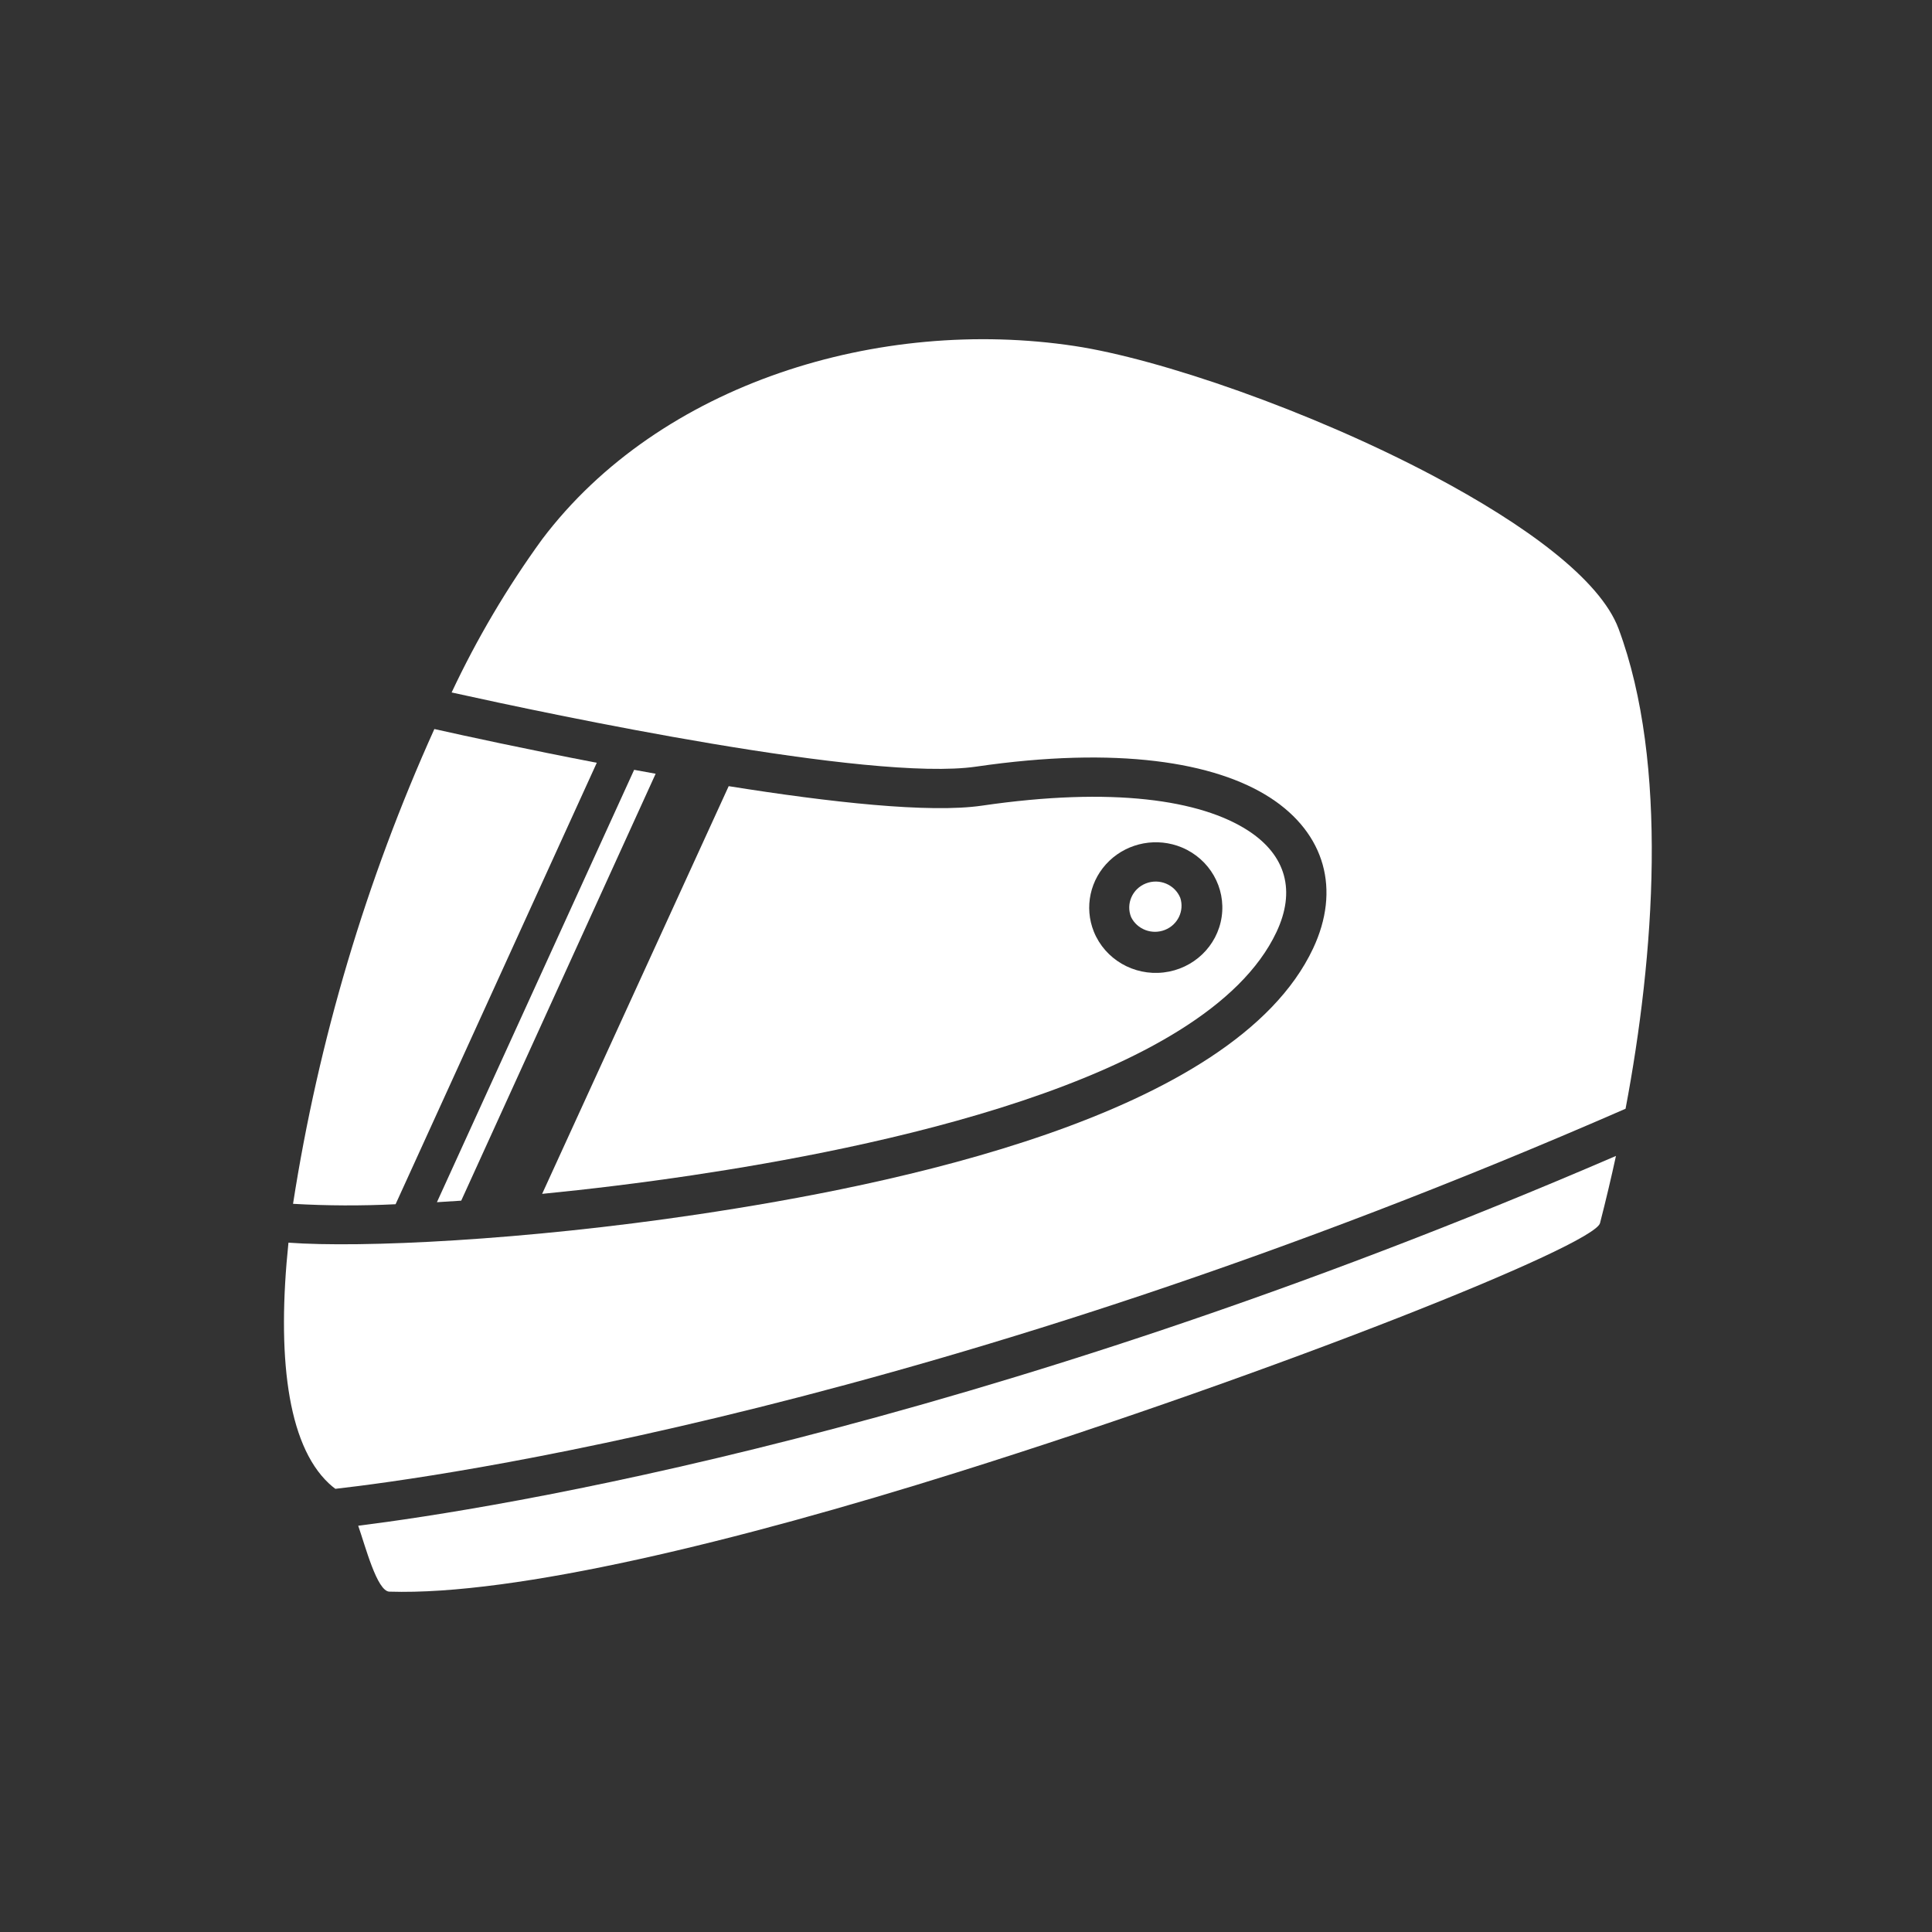 <svg xmlns="http://www.w3.org/2000/svg" width="655" height="655" viewBox="0 0 655 655"><rect x="0" y="0" width="655" height="655" fill="#333333" stroke="none"/><g id="HELMET-GLYPH-7"><path id="Path" fill="#ffffff" stroke="none" d="M 99.347 408.127 C 110.925 408.796 122.531 408.842 134.114 408.266 L 202.324 258.603 C 178.352 253.991 157.838 249.534 147.261 247.16 C 124.102 298.5 107.99 352.628 99.347 408.127 Z"></path><path id="path1" fill="#ffffff" stroke="none" d="M 148.128 407.58 C 150.812 407.424 153.558 407.25 156.367 407.057 L 222.281 262.32 C 219.834 261.882 217.404 261.439 214.99 260.991 Z"></path><path id="path2" fill="#ffffff" stroke="none" d="M 111.49 502.909 C 112.186 503.565 112.921 504.179 113.691 504.75 C 146.8 501.018 317.658 477.814 551.11 375.893 C 560.88 324.266 565.778 258.887 548.737 213.155 C 542.485 196.384 517.007 177.831 486.083 161.413 C 444.091 139.139 392.902 121.612 364.275 117.298 C 298.234 107.348 223.828 129.796 183.772 182.866 C 171.926 199.189 161.661 216.563 153.112 234.762 C 187.149 242.3 295.136 265.141 330.958 259.902 C 378.801 252.912 411.941 258.374 430.569 270.409 C 449.385 282.569 454.49 301.753 445.171 321.559 C 418.258 378.774 301.464 402.008 236.721 411.689 C 177.718 420.515 122.467 423.132 97.795 421.296 C 93.876 458.998 97.207 489.526 111.49 502.909 Z"></path><path id="path3" fill="#ffffff" stroke="none" d="M 400.152 304.41 C 398.311 299.894 393.088 297.698 388.485 299.504 C 383.883 301.311 381.645 306.436 383.486 310.952 C 385.555 315.106 390.54 316.991 394.915 315.274 C 399.29 313.556 401.574 308.818 400.152 304.41 Z"></path><path id="path4" fill="#ffffff" stroke="none" d="M 542.45 414.669 C 544.397 407.094 546.199 399.502 547.855 391.893 C 329.361 486.098 166.27 511.645 121.443 517.267 C 123.887 524.233 127.816 539.482 132.005 539.611 C 174.762 540.964 249.864 522.601 324.529 499.168 C 433.53 464.953 540.508 422.232 542.45 414.669 Z"></path><path id="path5" fill="#ffffff" stroke="none" d="M 432.774 315.957 C 439.259 302.176 436.171 290.012 423.08 281.554 C 407.027 271.18 377.189 266.663 332.905 273.136 C 315.078 275.743 281.375 272.011 247.044 266.529 L 183.798 404.754 C 199.855 403.172 217.059 401.087 234.668 398.455 C 293.321 389.679 408.614 367.301 432.774 315.957 Z M 400.71 287.32 C 410.11 291.266 415.634 300.918 414.176 310.847 C 412.719 320.777 404.643 328.506 394.49 329.689 C 384.337 330.871 374.642 325.211 370.856 315.892 C 367.499 307.577 369.562 298.097 376.087 291.852 C 382.612 285.607 392.322 283.82 400.71 287.32 Z"></path></g></svg>